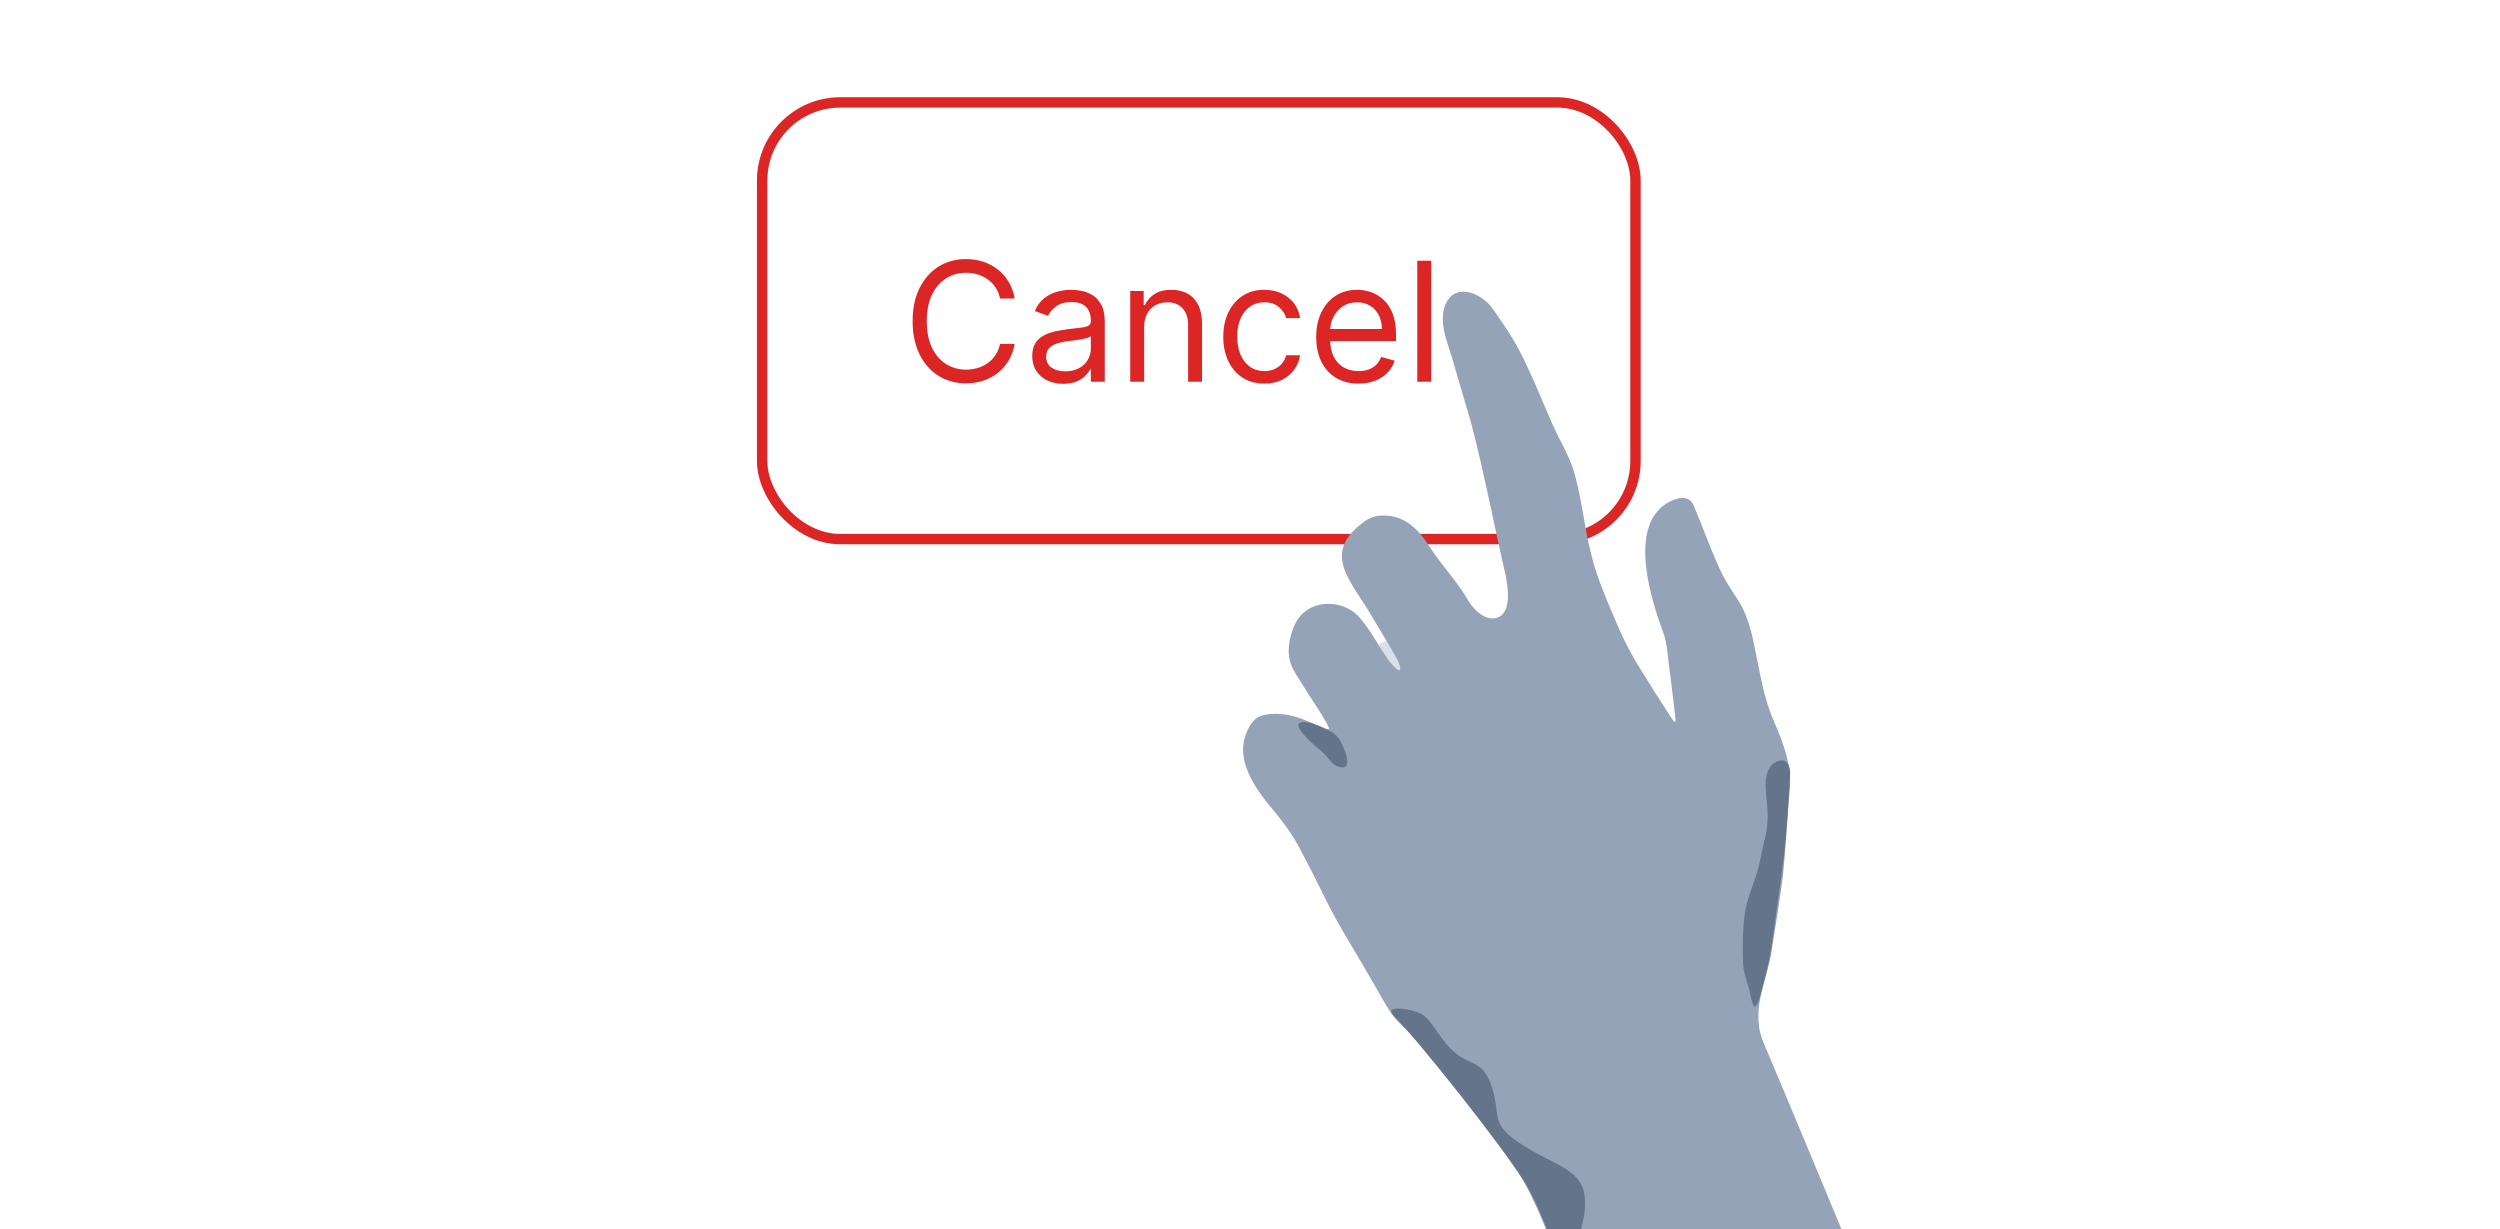<svg width="360" height="177" viewBox="0 0 360 177" fill="none" xmlns="http://www.w3.org/2000/svg">
<rect x="0" y="0" width="360" height="177" fill="#333333" stroke="none"/>
<g clip-path="url(#clip0_1512_293)">
<rect width="360" height="177" fill="white"/>
<rect x="109.749" y="14.749" width="125.762" height="62.881" rx="11.251" fill="white" stroke="#DC2626" stroke-width="1.497"/>
<path d="M146.116 42.989H144.006C143.882 42.382 143.663 41.849 143.351 41.389C143.045 40.93 142.671 40.544 142.228 40.232C141.792 39.915 141.307 39.677 140.774 39.518C140.241 39.359 139.685 39.28 139.107 39.28C138.052 39.28 137.096 39.546 136.24 40.079C135.389 40.612 134.711 41.398 134.207 42.436C133.708 43.473 133.458 44.747 133.458 46.255C133.458 47.764 133.708 49.037 134.207 50.075C134.711 51.112 135.389 51.898 136.24 52.431C137.096 52.964 138.052 53.23 139.107 53.23C139.685 53.23 140.241 53.151 140.774 52.992C141.307 52.834 141.792 52.598 142.228 52.286C142.671 51.969 143.045 51.58 143.351 51.121C143.663 50.656 143.882 50.123 144.006 49.522H146.116C145.957 50.412 145.668 51.209 145.248 51.912C144.829 52.615 144.307 53.214 143.683 53.707C143.059 54.195 142.359 54.566 141.582 54.821C140.811 55.076 139.986 55.204 139.107 55.204C137.621 55.204 136.299 54.841 135.142 54.115C133.986 53.389 133.075 52.357 132.412 51.019C131.748 49.68 131.417 48.093 131.417 46.255C131.417 44.418 131.748 42.83 132.412 41.491C133.075 40.153 133.986 39.121 135.142 38.395C136.299 37.669 137.621 37.306 139.107 37.306C139.986 37.306 140.811 37.434 141.582 37.689C142.359 37.944 143.059 38.318 143.683 38.812C144.307 39.3 144.829 39.895 145.248 40.598C145.668 41.296 145.957 42.093 146.116 42.989ZM153.098 55.272C152.27 55.272 151.518 55.116 150.844 54.804C150.169 54.487 149.633 54.03 149.236 53.435C148.839 52.834 148.64 52.108 148.64 51.257C148.64 50.508 148.788 49.902 149.083 49.437C149.378 48.966 149.772 48.597 150.265 48.331C150.758 48.064 151.303 47.866 151.898 47.735C152.499 47.599 153.103 47.491 153.71 47.412C154.504 47.31 155.148 47.233 155.641 47.182C156.14 47.126 156.503 47.032 156.73 46.902C156.963 46.771 157.079 46.544 157.079 46.221V46.153C157.079 45.314 156.849 44.661 156.39 44.197C155.936 43.731 155.247 43.499 154.323 43.499C153.364 43.499 152.613 43.709 152.068 44.128C151.524 44.548 151.141 44.996 150.92 45.472L149.015 44.792C149.355 43.998 149.809 43.38 150.376 42.938C150.948 42.489 151.572 42.178 152.247 42.002C152.928 41.82 153.597 41.73 154.255 41.73C154.674 41.73 155.156 41.781 155.701 41.883C156.251 41.979 156.781 42.18 157.292 42.487C157.808 42.793 158.236 43.255 158.576 43.873C158.916 44.491 159.086 45.319 159.086 46.357V54.966H157.079V53.196H156.977C156.841 53.48 156.614 53.783 156.296 54.107C155.979 54.43 155.556 54.705 155.029 54.932C154.501 55.159 153.858 55.272 153.098 55.272ZM153.404 53.469C154.198 53.469 154.867 53.313 155.412 53.001C155.962 52.689 156.376 52.286 156.654 51.793C156.937 51.3 157.079 50.781 157.079 50.236V48.399C156.994 48.501 156.807 48.594 156.517 48.679C156.234 48.759 155.905 48.83 155.531 48.892C155.162 48.949 154.802 49 154.45 49.045C154.104 49.085 153.824 49.119 153.608 49.147C153.086 49.215 152.599 49.326 152.145 49.479C151.697 49.627 151.334 49.85 151.056 50.151C150.784 50.446 150.648 50.849 150.648 51.359C150.648 52.057 150.906 52.584 151.422 52.941C151.944 53.293 152.604 53.469 153.404 53.469ZM164.758 47.106V54.966H162.751V41.9H164.69V43.941H164.86C165.167 43.278 165.632 42.745 166.255 42.342C166.879 41.934 167.684 41.73 168.671 41.73C169.556 41.73 170.33 41.911 170.994 42.274C171.657 42.631 172.173 43.176 172.542 43.907C172.91 44.633 173.095 45.552 173.095 46.663V54.966H171.087V46.8C171.087 45.773 170.821 44.973 170.287 44.401C169.754 43.822 169.023 43.533 168.093 43.533C167.452 43.533 166.879 43.672 166.374 43.95C165.875 44.228 165.481 44.633 165.192 45.166C164.903 45.699 164.758 46.346 164.758 47.106ZM182.071 55.238C180.846 55.238 179.791 54.949 178.907 54.37C178.022 53.792 177.342 52.995 176.865 51.98C176.389 50.965 176.151 49.805 176.151 48.501C176.151 47.174 176.395 46.003 176.882 44.988C177.376 43.967 178.062 43.17 178.941 42.597C179.825 42.019 180.858 41.73 182.037 41.73C182.956 41.73 183.784 41.9 184.521 42.24C185.258 42.58 185.862 43.057 186.333 43.669C186.804 44.282 187.096 44.996 187.209 45.813H185.202C185.049 45.217 184.708 44.69 184.181 44.23C183.659 43.766 182.956 43.533 182.071 43.533C181.289 43.533 180.602 43.737 180.013 44.145C179.429 44.548 178.972 45.118 178.643 45.855C178.32 46.587 178.158 47.446 178.158 48.433C178.158 49.442 178.317 50.321 178.635 51.07C178.958 51.818 179.412 52.4 179.996 52.814C180.585 53.228 181.277 53.435 182.071 53.435C182.593 53.435 183.067 53.344 183.492 53.162C183.917 52.981 184.277 52.72 184.572 52.38C184.867 52.04 185.077 51.631 185.202 51.155H187.209C187.096 51.926 186.815 52.621 186.367 53.239C185.925 53.852 185.338 54.339 184.606 54.702C183.88 55.059 183.035 55.238 182.071 55.238ZM195.622 55.238C194.363 55.238 193.277 54.96 192.364 54.404C191.457 53.843 190.756 53.06 190.263 52.057C189.775 51.047 189.532 49.873 189.532 48.535C189.532 47.197 189.775 46.017 190.263 44.996C190.756 43.97 191.443 43.17 192.322 42.597C193.206 42.019 194.239 41.73 195.418 41.73C196.099 41.73 196.771 41.843 197.434 42.07C198.098 42.297 198.702 42.665 199.246 43.176C199.79 43.68 200.224 44.35 200.548 45.183C200.871 46.017 201.032 47.043 201.032 48.263V49.113H190.961V47.378H198.991C198.991 46.641 198.843 45.983 198.549 45.404C198.259 44.826 197.845 44.369 197.307 44.035C196.773 43.7 196.144 43.533 195.418 43.533C194.618 43.533 193.927 43.731 193.342 44.128C192.764 44.52 192.319 45.03 192.007 45.66C191.695 46.289 191.539 46.964 191.539 47.684V48.841C191.539 49.828 191.709 50.664 192.049 51.35C192.395 52.031 192.875 52.55 193.487 52.907C194.1 53.259 194.811 53.435 195.622 53.435C196.15 53.435 196.626 53.361 197.051 53.214C197.482 53.06 197.854 52.834 198.166 52.533C198.478 52.227 198.719 51.847 198.889 51.393L200.828 51.938C200.624 52.595 200.281 53.174 199.799 53.673C199.317 54.166 198.721 54.552 198.013 54.83C197.304 55.102 196.507 55.238 195.622 55.238ZM206.094 37.544V54.966H204.086V37.544H206.094Z" fill="#DC2626"/>
<path d="M198.548 92.774C198.548 92.774 201.276 98.442 201.93 98.66C202.584 98.878 203.351 98.115 203.351 97.349C203.351 96.582 202.139 94.979 200.949 93.639C199.76 92.299 200.186 91.908 198.548 92.774Z" fill="#D9E0EA"/>
<path d="M241.221 103.931C241.32 103.588 241.221 103.1 241.185 102.684C240.945 100.673 240.403 96.297 240.134 94.114C239.967 92.677 239.855 91.979 239.39 90.773C238.114 87.205 234.254 76.224 239.9 72.54C241.179 71.732 243.212 71.024 243.933 72.899C245.013 75.413 246.197 78.722 247.261 81.081C248.168 83.316 249.306 84.884 250.505 86.775C251.714 88.814 252.294 91.251 252.74 93.591C253.478 97.073 254.003 100.638 255.452 103.873C256.818 107.057 258.13 110.446 257.693 113.947C257.35 118.076 257.136 122.292 256.761 125.944C256.334 129.227 255.763 132.972 255.209 136.315C254.786 139.98 253.032 143.228 253.227 146.921C253.304 148.39 253.545 149.175 254.01 150.284C256.77 156.757 265.465 177.706 269.806 188.148C270.906 190.809 271.698 192.685 271.948 193.326C271.986 193.441 272.025 193.544 271.98 193.637C267.546 194.002 240.493 193.589 230.775 193.739C229.551 193.739 228.65 193.739 228.15 193.739C227.813 193.733 227.646 193.72 227.553 193.64C227.335 192.374 224.424 178.078 218.131 167.902C215.671 163.57 212.635 159.835 209.5 156.02C207.64 153.773 204.925 150.656 203.072 148.842C202.45 148.226 201.908 147.707 201.321 147.123C200.042 145.847 198.638 142.984 197.522 141.16C195.274 137.146 192.835 133.488 190.847 129.4C189.83 127.319 188.519 124.722 187.4 122.619C185.909 119.702 184.406 117.932 182.492 115.617C180.77 113.453 178.872 110.571 179.007 107.592C179.109 106.172 179.709 104.604 180.61 103.703C181.277 103.036 182.245 102.825 183.524 102.799C185.073 102.757 186.612 103.149 188.048 103.742C189.67 104.348 191.395 105.422 191.373 104.825C190.837 103.482 188.577 100.311 187.663 98.747C186.644 97.051 185.573 95.848 185.57 93.793C185.582 92.517 185.887 91.164 186.422 90.016C188.083 86.15 193.511 86.022 195.986 89.167C197.419 90.882 198.554 93.049 199.792 94.851C200.561 95.938 201.459 96.749 201.622 96.451C201.773 95.618 200.657 94.053 200.112 93.049C199.074 91.293 197.964 89.436 196.913 87.689C193.873 82.899 190.632 79.372 196.486 75.079C197.624 74.281 198.695 74.143 199.904 74.272C202.421 74.477 204.367 76.349 205.64 78.417C207.711 81.588 209.743 83.611 211.273 86.221C212.126 87.823 214.277 89.943 216.146 88.667C217.614 87.436 217.098 84.579 216.845 82.979C215.463 77.096 213.604 67.497 211.821 60.832C211.132 58.491 209.865 54.121 209.061 51.422C208.381 49.155 207.348 46.866 207.942 44.432C209.08 40.434 213.353 41.964 215.146 44.734C217.085 47.469 218.56 49.758 220 52.974C221.526 56.119 222.827 59.684 224.321 62.714C225.072 64.208 225.931 65.772 226.47 67.382C227.72 71.133 228.073 75.698 229.099 79.667C229.743 82.473 230.83 85.086 231.965 87.808C233.164 90.693 234.411 93.473 236.072 96.108C237.296 98.121 239.008 100.802 240.079 102.462C240.717 103.45 241.096 104.056 241.214 103.94L241.221 103.934V103.931Z" fill="#94A3B8"/>
<path d="M187.416 104.008C185.781 104.335 189.055 107.172 190.145 108.047C191.235 108.923 191.674 110.013 192.546 110.34C193.418 110.667 194.185 110.667 193.967 109.25C193.838 108.423 193.38 107.413 193.018 106.71C192.729 106.153 192.283 105.694 191.732 105.393C190.597 104.771 188.558 103.783 187.42 104.011L187.416 104.008Z" fill="#64748B"/>
<path d="M257.37 109.878C256.895 109.288 255.975 109.436 255.247 110.064C253.885 111.379 254.273 113.53 254.394 115.255C254.657 117.262 254.59 119.076 254.064 121.116C253.683 122.738 253.333 124.552 252.948 125.861C252.362 127.698 251.563 129.471 251.284 131.413C250.916 133.969 250.913 136.293 251.006 138.823C251.099 140.275 251.653 141.432 251.935 142.715C252.08 143.314 252.339 144.834 252.657 144.905C252.814 144.956 253.003 144.741 253.186 144.295C253.542 143.346 253.808 142.086 254.096 141.051C255.199 136.973 255.516 132.933 256.164 128.794C256.475 126.598 256.722 124.745 256.953 122.69C257.229 120.362 257.626 114.594 257.777 111.51C257.806 110.92 257.706 110.353 257.395 109.91L257.373 109.878H257.37Z" fill="#64748B"/>
<path d="M200.663 146.216C199.08 144.625 203.568 145.202 204.988 146.216C206.409 147.229 207.608 150.175 209.791 151.813C211.974 153.452 213.722 152.794 214.921 156.834C216.12 160.874 214.485 161.855 219.288 164.91C224.09 167.966 228.127 168.402 228.236 172.877C228.345 177.353 226.597 176.151 228.236 183.682C229.874 191.213 230.964 193.614 230.964 193.614L227.473 193.54C227.473 193.54 224.09 177.786 219.877 170.777C216.594 165.314 203.982 149.543 200.663 146.212V146.216Z" fill="#64748B"/>
</g>
<defs>
<clipPath id="clip0_1512_293">
<rect width="360" height="177" fill="white"/>
</clipPath>
</defs>
</svg>
